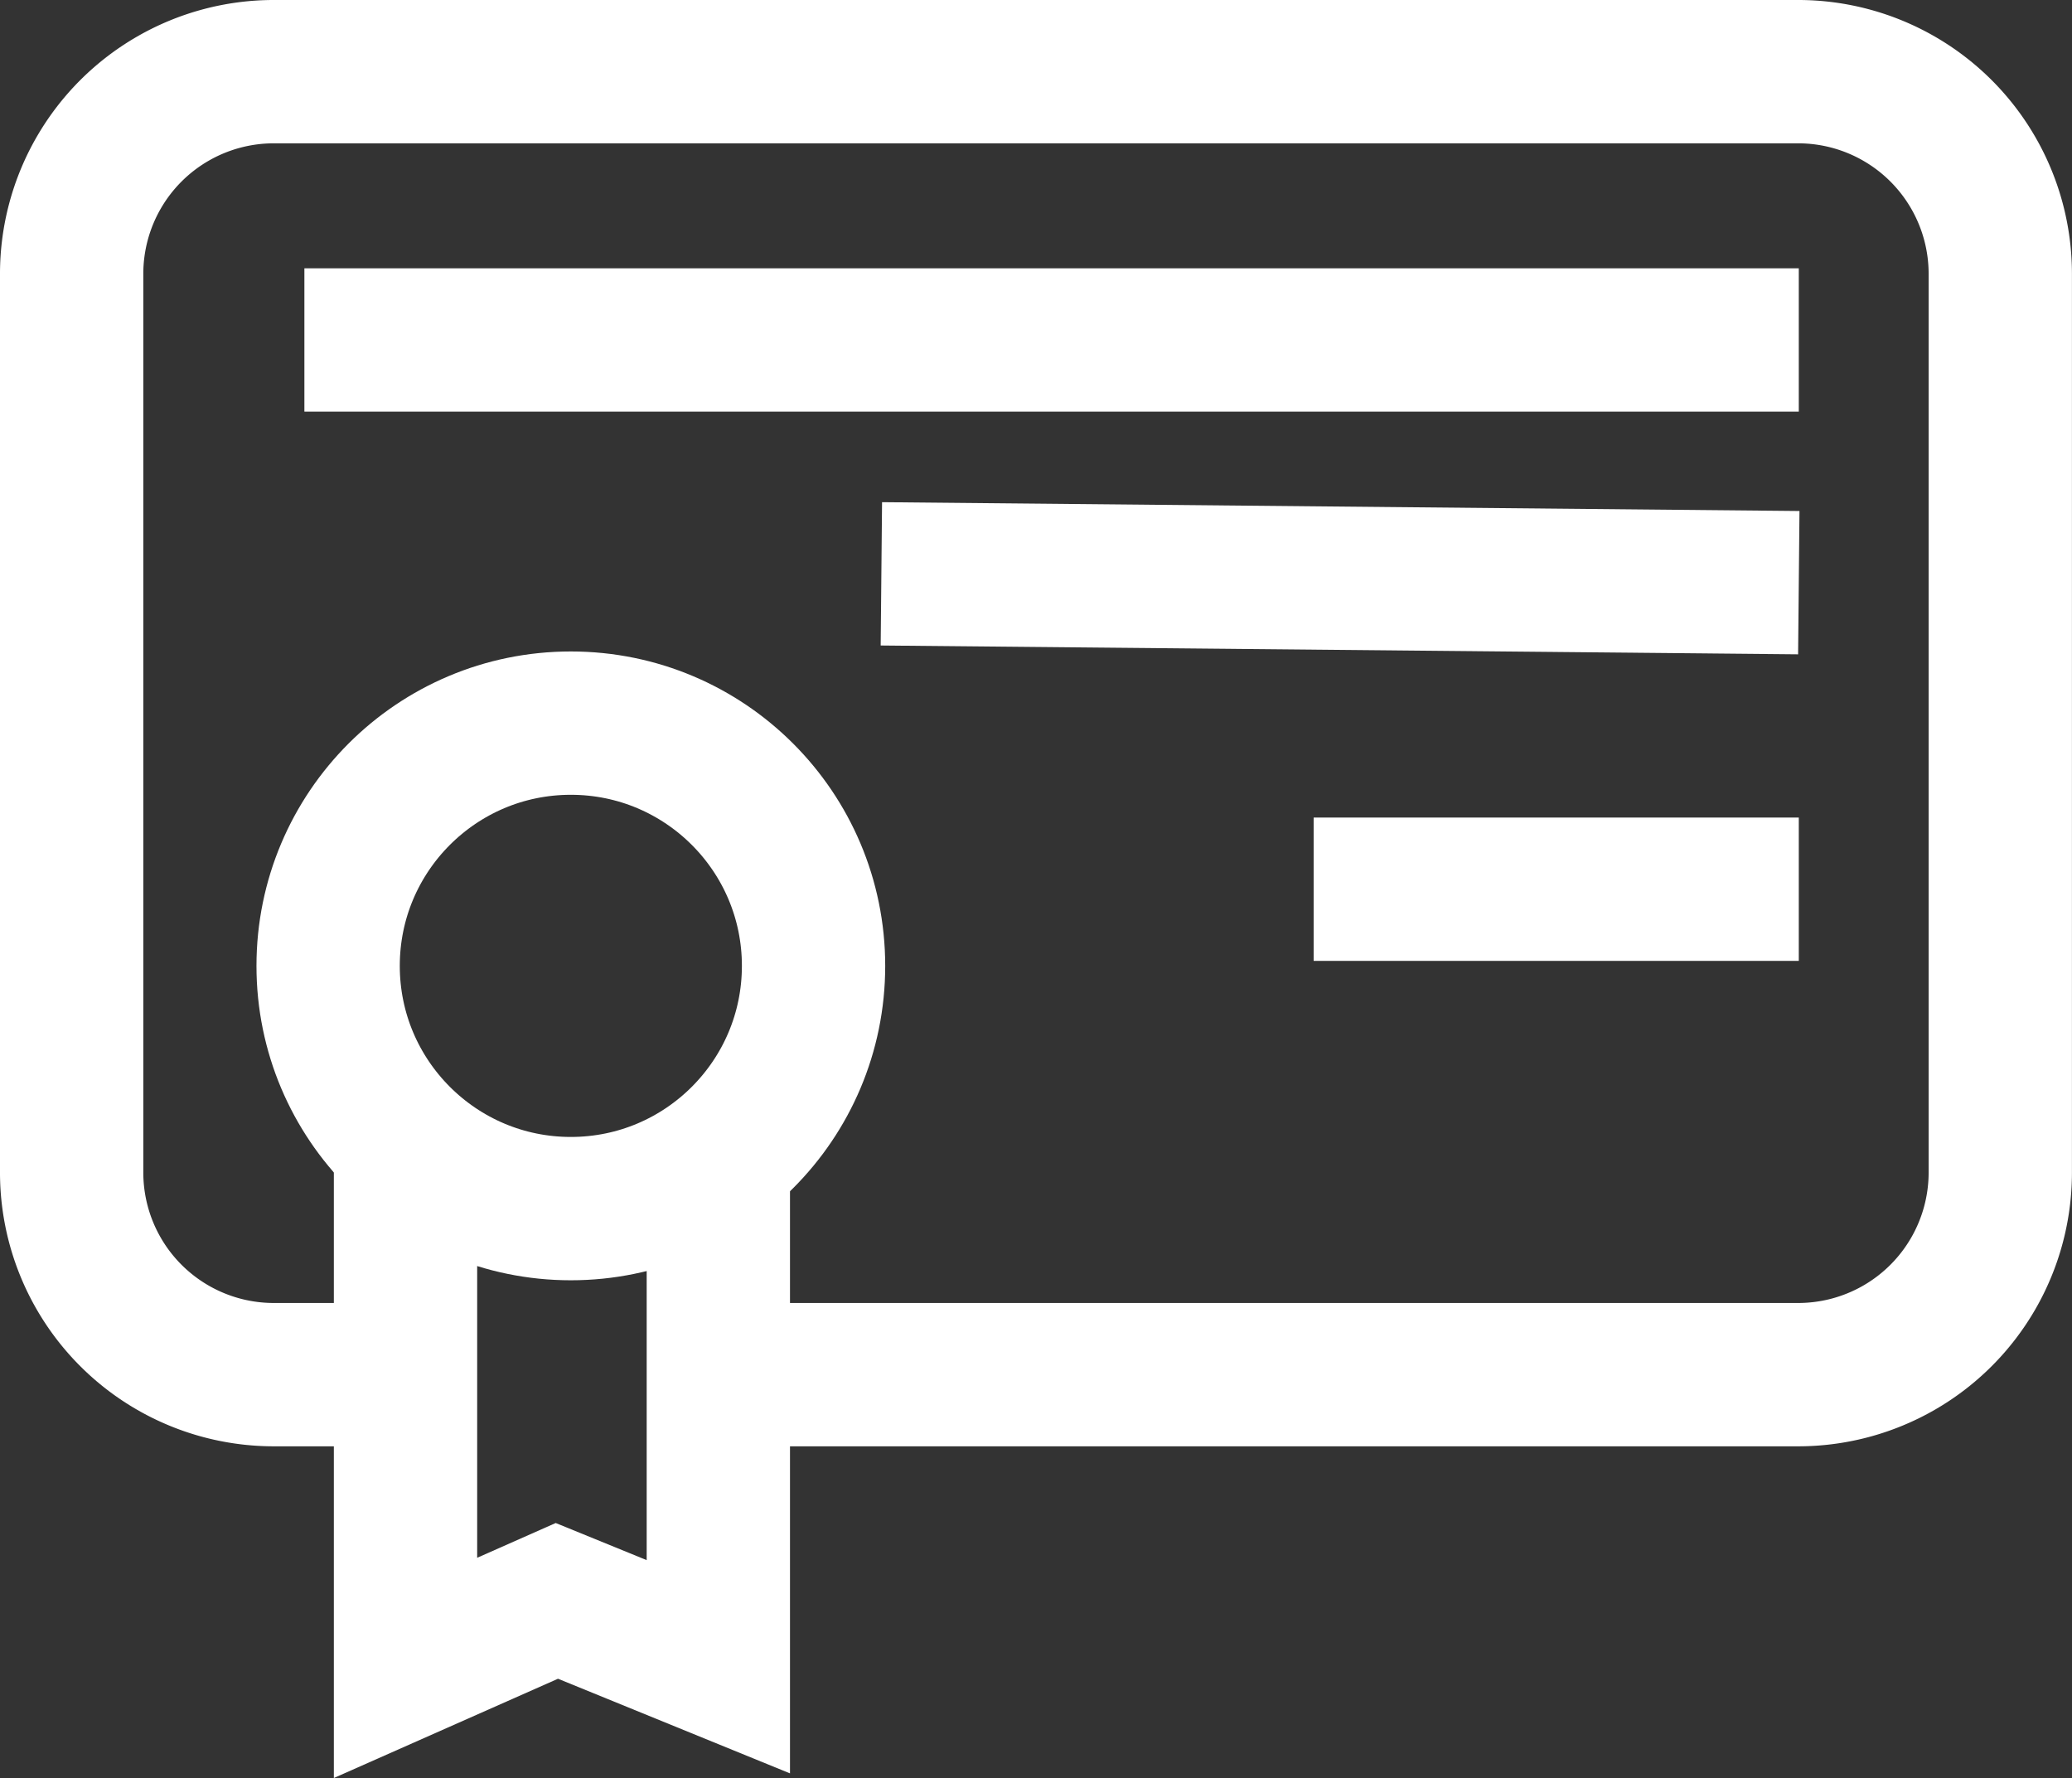<svg xmlns="http://www.w3.org/2000/svg" width="36.145" height="31.016" viewBox="0 0 36.145 31.016">
  <rect x="0" y="0" width="36.145" height="31.016" fill="#333333" stroke="none"/>
  <g id="Layer_1-2" transform="translate(-0.75 -0.75)">
    <path id="Path_822" data-name="Path 822" d="M7.682,24.727H5.527A3.526,3.526,0,0,1,2,21.2V5.527A3.526,3.526,0,0,1,5.527,2h26.59a3.526,3.526,0,0,1,3.527,3.527V21.2a3.526,3.526,0,0,1-3.527,3.527H13.474" fill="none" stroke="#fff" stroke-width="2.5"/>
    <circle id="Ellipse_168" data-name="Ellipse 168" cx="4.234" cy="4.234" r="4.234" transform="translate(6.474 13.363)" fill="none" stroke="#fff" stroke-width="2.5"/>
    <line id="Line_348" data-name="Line 348" x2="26.069" transform="translate(6.06 6.68)" fill="none" stroke="#fff" stroke-width="2.5"/>
    <line id="Line_349" data-name="Line 349" x2="16.004" y2="0.154" transform="translate(16.125 10.759)" fill="none" stroke="#fff" stroke-width="2.5"/>
    <line id="Line_350" data-name="Line 350" x1="8.463" transform="translate(23.666 16.26)" fill="none" stroke="#fff" stroke-width="2.5"/>
    <path id="Path_823" data-name="Path 823" d="M17.344,51.02H16.76v8.5L19.4,58.351,22.217,59.5h0V51.02h-.253" transform="translate(-8.936 -29.678)" fill="none" stroke="#fff" stroke-width="2.5"/>
  </g>
</svg>

